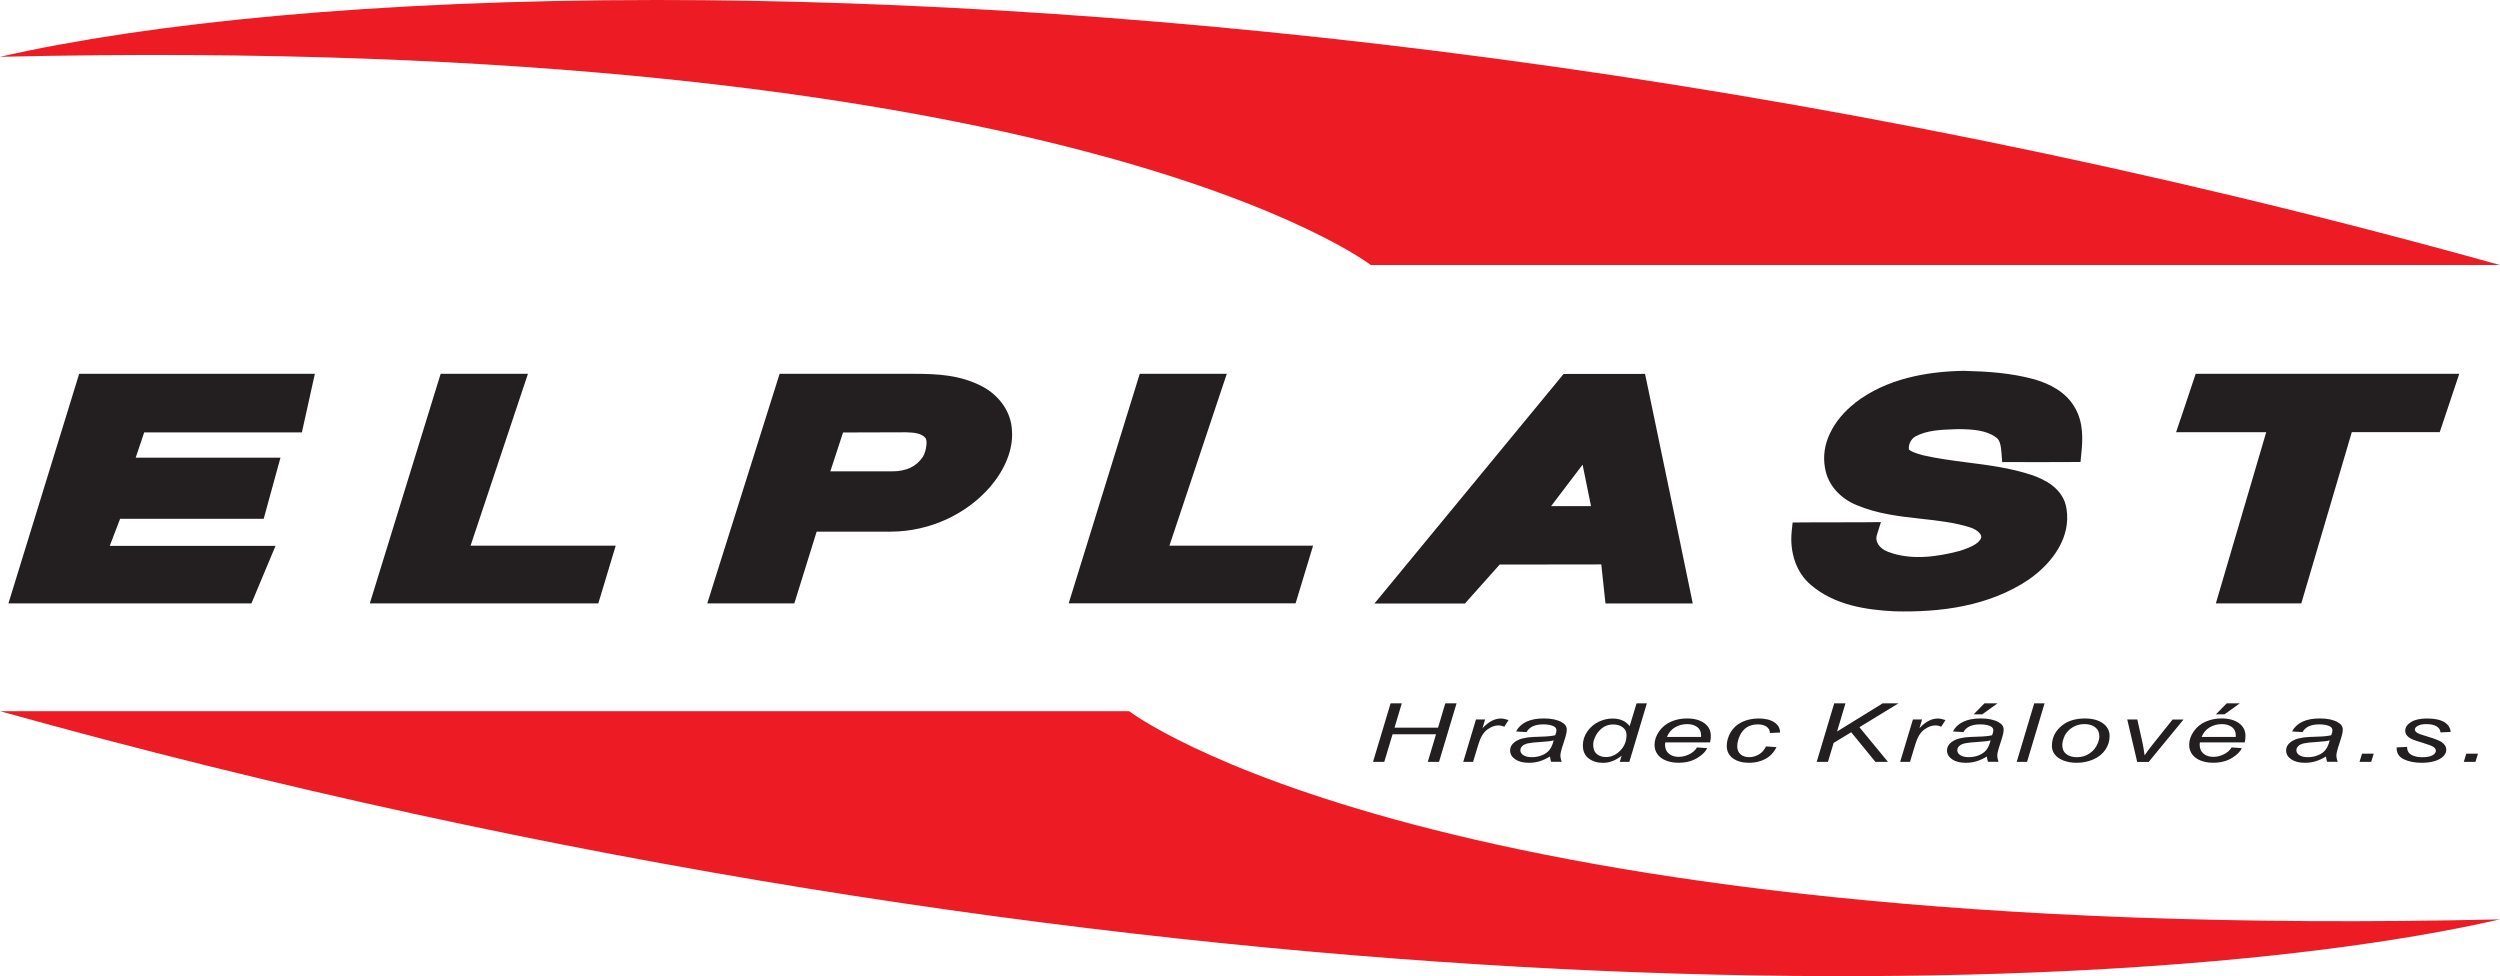 <?xml version="1.0" encoding="UTF-8"?>
<svg id="Layer_2" data-name="Layer 2" xmlns="http://www.w3.org/2000/svg" viewBox="0 0 533.73 208.4">
  <defs>
    <style>
      .cls-1, .cls-2, .cls-3 {
        stroke-width: 0px;
      }

      .cls-1, .cls-3 {
        fill: #231f20;
      }

      .cls-2 {
        fill: #ed1c24;
      }

      .cls-2, .cls-3 {
        fill-rule: evenodd;
      }
    </style>
  </defs>
  <g id="Layer_1-2" data-name="Layer 1">
    <path class="cls-2" d="M0,12.13c228.26-5.27,292.65,44.45,292.65,44.45h241.07C382.64,14.46,243.72,0,140.24,0,79.9,0,31.64,4.91,0,12.13"/>
    <path class="cls-3" d="M18.45,79.81h46.14s2.63,0,2.63,0l-.58,2.61-1.82,8.22-.37,1.67h-1.68s-31.99,0-31.99,0l-1.81,5.4h28.14s2.77-.01,2.77-.01l-.75,2.72-2.41,8.78-.43,1.56h-1.6s-29.05,0-29.05,0l-2.21,5.78h32.21s3.18,0,3.18,0l-1.25,2.98-3.34,7.99-.55,1.31H1.8l.86-2.79,13.78-44.72.46-1.5h1.55ZM95.62,79.81h17.09l-.95,2.84-11.3,33.85h30.99l-.84,2.78-2.42,8.03-.46,1.51h-1.55s-44.36,0-44.36,0h-2.87s.86-2.78.86-2.78l13.8-44.73.47-1.51h1.54ZM167.98,79.81h27.36c2.41,0,4.87.06,7.25.43,2.5.38,4.95,1.09,7.27,2.35h0c1.71.92,3.25,2.28,4.37,3.93,1.05,1.55,1.72,3.36,1.81,5.32h0c.16,2.15-.24,4.23-1.01,6.17-.85,2.18-2.15,4.18-3.61,5.9l-.02.02c-2.61,3.01-5.85,5.37-9.43,6.99-3.63,1.65-7.61,2.54-11.58,2.58h-16.04s-4.3,13.82-4.3,13.82l-.47,1.5h-15.7s-2.88,0-2.88,0l.88-2.8,14.09-44.71.47-1.5h1.53ZM179.99,92.31l-2.72,8.32h13.13s0,0,0,0c1.5.01,2.87-.24,4.03-.81,1.02-.49,1.9-1.24,2.59-2.29h0c.38-.59.69-1.58.77-2.56.05-.63,0-1.19-.21-1.46-.39-.47-.93-.75-1.53-.92-.8-.23-1.73-.28-2.63-.3l-13.45.04ZM229.02,126.02l13.84-44.71.46-1.5h15.65s2.94,0,2.94,0l-.95,2.83-11.3,33.86h27.82s2.85,0,2.85,0l-.84,2.77-2.43,8.02-.46,1.51h-1.55s-44.02,0-44.02,0h-2.87s.86-2.79.86-2.79ZM334.81,79.83h14.69s1.7-.01,1.7-.01l.36,1.7c3.04,14.5,9.29,44.66,9.3,44.74l.53,2.58h-2.59s-14.15,0-14.15,0h-1.89s-.21-1.91-.21-1.91l-.69-6.43-21.69.03-6.79,7.61-.63.71h-19.32l2.91-3.53,36.85-44.72.63-.76h.98ZM331.14,108.06h8.53c-.57-2.81-1.18-5.82-1.8-8.85-1.65,2.17-2.85,3.74-3.28,4.31-1.15,1.51-2.29,3.02-3.44,4.53ZM396.02,86.02c3.34-2.58,7.16-4.27,11.16-5.32,3.92-1.03,8-1.46,11.97-1.53h.08c2.5.06,5.01.17,7.49.43,2.55.27,5.07.69,7.55,1.37h.02c1.64.48,3.32,1.14,4.82,2.1,1.6,1.02,3,2.35,3.96,4.13h0c.87,1.55,1.27,3.2,1.41,4.88.13,1.54.03,3.11-.12,4.62l-.19,1.94h-1.91c-6.1.01-4.46.02-6.43.02s-.33,0-6.43-.01h-1.95s-.15-1.98-.15-1.98c-.06-.74-.14-1.51-.35-2.13-.15-.44-.37-.83-.71-1.08l-.05-.04c-1.05-.8-2.31-1.23-3.64-1.48-1.45-.26-3.01-.31-4.51-.33l-.73.03c-2.9.1-5.93.21-8.34,1.52h-.02c-.54.3-.97.81-1.22,1.42h0c-.18.45-.26.93-.19,1.38.62.56,1.73.87,2.77,1.16h0s.27.08.27.08c3.1.71,6.27,1.12,9.43,1.53h0c4.58.58,9.16,1.17,13.7,2.66h.02c1.49.52,3.12,1.24,4.48,2.31,1.53,1.21,2.7,2.83,2.99,5.03.44,2.93-.25,5.67-1.59,8.09-1.55,2.79-3.96,5.15-6.44,6.87l-.02.02c-4.24,2.87-9,4.64-13.93,5.66-4.84,1-9.85,1.26-14.69,1.14h-.05c-3.01-.15-6.15-.47-9.18-1.27-3.13-.83-6.11-2.16-8.66-4.34h0c-1.62-1.35-2.74-3.1-3.42-5.03-.72-2.05-.93-4.28-.71-6.42l.2-1.9,1.88-.02c2.41-.03,4.83-.02,7.24-.02,2.27,0,4.55,0,6.83-.02l2.9-.03-.88,2.82c-.2.65-.07,1.29.25,1.84.45.76,1.24,1.36,2.11,1.67l.04.02c2.37.9,4.9,1.19,7.46,1.09,2.62-.1,5.28-.61,7.82-1.28l.12-.04c1.77-.6,3.91-1.32,4.49-2.75.06-.33-.07-.65-.28-.93-.48-.61-1.3-1.07-2.08-1.3l-.04-.02c-3.32-1.04-6.89-1.44-10.46-1.83-4.62-.51-9.23-1.03-13.7-2.9h0c-1.71-.68-3.31-1.78-4.53-3.19-1.14-1.32-1.96-2.93-2.26-4.77h0c-.48-2.64,0-5.17,1.09-7.43,1.21-2.54,3.17-4.75,5.3-6.4h0ZM465.54,89.44l2.73-8.17.49-1.46h56.27l-.95,2.84-2.73,8.16-.49,1.45h-1.51s-17.26,0-17.26,0l-10.33,35.03-.45,1.53h-1.57s-13.84,0-13.84,0h-2.83s.81-2.76.81-2.76l9.94-33.79h-19.24l.95-2.84ZM1.84,151.6v-.02s-.06,0-.06,0l.06.02Z"/>
    <path class="cls-2" d="M0,151.83c239.19,66.67,447.84,64.03,533.72,44.45-228.26,5.27-292.65-44.45-292.65-44.45H0Z"/>
    <path class="cls-1" d="M526,162.65l.53-1.75h2.5l-.54,1.75h-2.49ZM511.68,159.56l2.21-.1c0,.45.1.82.3,1.13.19.31.55.57,1.08.77.53.2,1.14.3,1.84.3.98,0,1.71-.14,2.2-.41.49-.27.73-.6.73-.97,0-.26-.15-.52-.44-.76-.3-.24-1.04-.53-2.2-.88-1.17-.35-1.92-.6-2.25-.74-.55-.23-.96-.51-1.24-.82-.28-.31-.41-.68-.41-1.08,0-.72.41-1.33,1.22-1.84.81-.51,1.95-.77,3.42-.77,1.63,0,2.87.26,3.72.79.85.53,1.29,1.22,1.33,2.08l-2.17.1c-.03-.55-.31-.98-.83-1.29-.52-.32-1.26-.48-2.21-.48-.77,0-1.36.12-1.79.36-.43.24-.63.51-.63.79s.18.54.55.75c.24.15.87.38,1.9.68,1.69.51,2.76.92,3.2,1.21.7.47,1.05,1.05,1.05,1.72,0,.45-.2.89-.59,1.32-.4.43-1,.78-1.81,1.04-.81.26-1.77.39-2.87.39-1.5,0-2.78-.26-3.83-.77-1.05-.52-1.55-1.36-1.49-2.52ZM503.74,162.65l.53-1.75h2.5l-.54,1.75h-2.49ZM497.38,158.06c-.31.08-.64.15-1,.19-.35.05-.95.09-1.78.15-1.29.08-2.2.18-2.73.3-.53.12-.93.32-1.2.58-.27.26-.41.56-.41.88,0,.43.21.79.64,1.07.43.28,1.04.42,1.83.42.73,0,1.44-.13,2.12-.4.68-.27,1.21-.65,1.6-1.13.39-.48.7-1.17.92-2.06ZM496.56,161.52c-.77.46-1.5.8-2.21,1.01-.71.22-1.47.32-2.28.32-1.2,0-2.17-.24-2.9-.74-.73-.49-1.1-1.12-1.1-1.89,0-.51.16-.95.49-1.34.33-.39.77-.7,1.31-.94.55-.24,1.21-.4,2.01-.51.5-.07,1.44-.12,2.83-.16,1.39-.04,2.39-.14,2.99-.31.17-.42.26-.77.26-1.05,0-.36-.19-.64-.56-.84-.51-.28-1.26-.42-2.25-.42-.93,0-1.69.14-2.28.43-.59.29-1.02.7-1.29,1.22l-2.24-.14c.46-.9,1.18-1.58,2.17-2.06.99-.48,2.24-.72,3.75-.72,1.61,0,2.88.27,3.82.8.72.4,1.08.91,1.08,1.55,0,.48-.1,1.04-.3,1.68l-.72,2.25c-.23.72-.34,1.3-.34,1.75,0,.29.09.69.27,1.23h-2.24c-.12-.3-.2-.67-.25-1.13ZM473.08,152.5l2.3-2.34h2.79l-3.25,2.34h-1.83ZM470.02,157.33h7.29c0-.16.01-.27.01-.34,0-.77-.28-1.37-.83-1.78-.56-.41-1.27-.62-2.14-.62-.94,0-1.81.23-2.58.68-.78.45-1.36,1.14-1.74,2.05ZM476.45,159.57l2.15.15c-.31.74-1.02,1.45-2.13,2.12-1.11.67-2.44,1-3.98,1-.96,0-1.85-.15-2.65-.46-.8-.31-1.41-.76-1.84-1.35-.42-.59-.63-1.26-.63-2.02,0-.99.33-1.95.98-2.88.66-.93,1.51-1.62,2.55-2.07,1.04-.45,2.17-.68,3.39-.68,1.55,0,2.78.34,3.71,1.01.93.67,1.39,1.59,1.39,2.74,0,.45-.05.9-.17,1.36h-9.56c-.03.18-.05.33-.05.48,0,.85.28,1.49.83,1.94.56.45,1.24.67,2.05.67.76,0,1.5-.17,2.24-.52.73-.35,1.31-.85,1.71-1.5ZM456.27,162.65l-2.12-9.05h2.15l1.11,4.99c.12.54.27,1.43.45,2.67.43-.64.97-1.38,1.63-2.21l4.34-5.44h2.34l-7.44,9.05h-2.46ZM440.28,159.06c0,.85.3,1.5.88,1.94.59.44,1.34.66,2.24.66.48,0,.94-.07,1.41-.2.47-.13.9-.33,1.3-.61.4-.27.74-.58,1.02-.93.28-.35.51-.72.68-1.13.25-.56.38-1.1.38-1.62,0-.82-.3-1.45-.89-1.91-.59-.45-1.33-.67-2.23-.67-.69,0-1.33.11-1.89.34-.57.23-1.09.57-1.55,1.01-.46.45-.8.96-1.01,1.55-.22.59-.33,1.11-.33,1.57ZM438.07,159.21c0-1.77.75-3.23,2.24-4.39,1.23-.96,2.85-1.43,4.84-1.43,1.57,0,2.83.34,3.79,1.02.96.68,1.44,1.6,1.44,2.76,0,1.04-.3,2.01-.91,2.9-.6.89-1.46,1.58-2.57,2.06-1.11.48-2.29.72-3.52.72-1.01,0-1.93-.15-2.76-.45-.83-.3-1.46-.73-1.9-1.28-.44-.55-.66-1.19-.66-1.91ZM430.55,162.65l3.74-12.49h2.21l-3.74,12.49h-2.21ZM421.36,152.5l2.3-2.34h2.79l-3.25,2.34h-1.83ZM424.98,158.06c-.31.08-.64.15-1,.19-.35.05-.95.09-1.78.15-1.29.08-2.2.18-2.73.3-.53.12-.93.32-1.2.58-.27.26-.4.56-.4.88,0,.43.21.79.64,1.07.43.28,1.04.42,1.83.42.73,0,1.44-.13,2.12-.4.68-.27,1.21-.65,1.6-1.13.39-.48.7-1.17.92-2.06ZM424.16,161.52c-.77.46-1.5.8-2.21,1.01-.71.22-1.47.32-2.28.32-1.2,0-2.17-.24-2.9-.74-.73-.49-1.1-1.12-1.1-1.89,0-.51.16-.95.49-1.34.33-.39.77-.7,1.31-.94.55-.24,1.21-.4,2.01-.51.5-.07,1.44-.12,2.83-.16,1.39-.04,2.39-.14,2.99-.31.17-.42.26-.77.26-1.05,0-.36-.19-.64-.56-.84-.51-.28-1.27-.42-2.25-.42-.93,0-1.69.14-2.28.43-.59.29-1.02.7-1.29,1.22l-2.24-.14c.46-.9,1.18-1.58,2.17-2.06.99-.48,2.24-.72,3.75-.72,1.61,0,2.88.27,3.82.8.72.4,1.08.91,1.08,1.55,0,.48-.1,1.04-.3,1.68l-.72,2.25c-.23.72-.34,1.3-.34,1.75,0,.29.09.69.27,1.23h-2.24c-.12-.3-.2-.67-.25-1.13ZM405.67,162.65l2.72-9.05h1.95l-.55,1.85c.67-.7,1.32-1.22,1.96-1.55.64-.33,1.29-.5,1.96-.5.44,0,.98.11,1.63.33l-.91,1.43c-.38-.19-.81-.29-1.26-.29-.77,0-1.57.3-2.38.9-.82.6-1.46,1.68-1.92,3.25l-1.1,3.63h-2.1ZM387.85,162.65l3.74-12.49h2.4l-1.79,6.01,9.73-6.01h3.37l-8.33,5.09,6.1,7.41h-2.68l-5.17-6.33-3.75,2.27-1.22,4.06h-2.4ZM377.05,159.35l2.21.16c-.55,1.13-1.34,1.97-2.37,2.52-1.02.55-2.19.82-3.49.82-1.41,0-2.55-.32-3.43-.95-.88-.64-1.32-1.52-1.32-2.67,0-.99.28-1.96.84-2.91.56-.95,1.37-1.68,2.42-2.18,1.05-.5,2.24-.75,3.59-.75s2.5.28,3.31.82c.82.55,1.22,1.27,1.22,2.18l-2.17.1c0-.58-.25-1.02-.71-1.35-.47-.32-1.09-.49-1.85-.49-.89,0-1.66.19-2.31.59s-1.16.99-1.54,1.79c-.37.8-.56,1.56-.56,2.3s.25,1.35.73,1.74c.49.39,1.09.58,1.81.58s1.41-.19,2.06-.57c.66-.38,1.17-.96,1.55-1.74ZM355.87,157.33h7.29c0-.16.01-.27.01-.34,0-.77-.28-1.37-.83-1.78-.56-.41-1.27-.62-2.14-.62-.94,0-1.81.23-2.58.68-.78.45-1.36,1.14-1.74,2.05ZM362.31,159.57l2.15.15c-.31.74-1.02,1.45-2.13,2.12-1.11.67-2.44,1-3.98,1-.96,0-1.85-.15-2.65-.46-.8-.31-1.42-.76-1.84-1.35-.42-.59-.63-1.26-.63-2.02,0-.99.33-1.95.98-2.88.66-.93,1.51-1.62,2.55-2.07,1.04-.45,2.18-.68,3.39-.68,1.55,0,2.78.34,3.71,1.01.93.67,1.39,1.59,1.39,2.74,0,.45-.05.9-.17,1.36h-9.56c-.03.18-.05.33-.05.48,0,.85.28,1.49.83,1.94.56.45,1.24.67,2.05.67.76,0,1.5-.17,2.24-.52.73-.35,1.31-.85,1.71-1.5ZM340.14,158.86c0,.63.09,1.13.27,1.49.18.36.48.67.92.91.43.24.95.36,1.55.36,1,0,1.91-.36,2.73-1.09,1.09-.97,1.64-2.16,1.64-3.58,0-.72-.27-1.27-.81-1.68-.54-.4-1.21-.6-2.03-.6-.53,0-1.01.08-1.45.25-.43.16-.87.45-1.29.84-.43.4-.79.9-1.09,1.51-.29.6-.44,1.14-.44,1.6ZM346.2,161.34c-1.26,1.01-2.58,1.52-3.96,1.52-1.23,0-2.26-.32-3.08-.95-.82-.63-1.23-1.55-1.23-2.76,0-1.1.33-2.11.97-3.02.65-.91,1.46-1.59,2.43-2.05.98-.46,1.95-.68,2.93-.68,1.62,0,2.83.54,3.66,1.63l1.47-4.87h2.2l-3.74,12.49h-2.04l.39-1.31ZM331.7,158.06c-.31.08-.64.15-1,.19-.35.05-.95.09-1.78.15-1.29.08-2.2.18-2.73.3-.53.12-.93.32-1.2.58-.27.26-.4.56-.4.88,0,.43.21.79.64,1.07.43.28,1.04.42,1.83.42.73,0,1.44-.13,2.12-.4.68-.27,1.21-.65,1.6-1.13.39-.48.7-1.17.92-2.06ZM330.88,161.52c-.77.46-1.5.8-2.21,1.01-.71.22-1.47.32-2.27.32-1.2,0-2.17-.24-2.9-.74-.73-.49-1.1-1.12-1.1-1.89,0-.51.16-.95.49-1.34.33-.39.77-.7,1.31-.94.55-.24,1.21-.4,2.01-.51.5-.07,1.44-.12,2.83-.16,1.39-.04,2.39-.14,2.99-.31.17-.42.26-.77.26-1.05,0-.36-.19-.64-.56-.84-.51-.28-1.27-.42-2.25-.42-.93,0-1.69.14-2.28.43-.59.29-1.02.7-1.29,1.22l-2.24-.14c.46-.9,1.18-1.58,2.17-2.06.99-.48,2.24-.72,3.75-.72,1.61,0,2.88.27,3.82.8.72.4,1.08.91,1.08,1.55,0,.48-.1,1.04-.3,1.68l-.72,2.25c-.23.72-.34,1.3-.34,1.75,0,.29.09.69.27,1.23h-2.24c-.12-.3-.2-.67-.25-1.13ZM312.39,162.65l2.72-9.05h1.95l-.55,1.85c.67-.7,1.32-1.22,1.96-1.55.64-.33,1.29-.5,1.96-.5.44,0,.98.11,1.63.33l-.91,1.43c-.38-.19-.81-.29-1.26-.29-.77,0-1.57.3-2.38.9-.82.6-1.46,1.68-1.92,3.25l-1.1,3.63h-2.1ZM293.13,162.65l3.75-12.49h2.39l-1.55,5.19h9.29l1.55-5.19h2.4l-3.74,12.49h-2.4l1.76-5.89h-9.28l-1.77,5.89h-2.4Z"/>
  </g>
</svg>